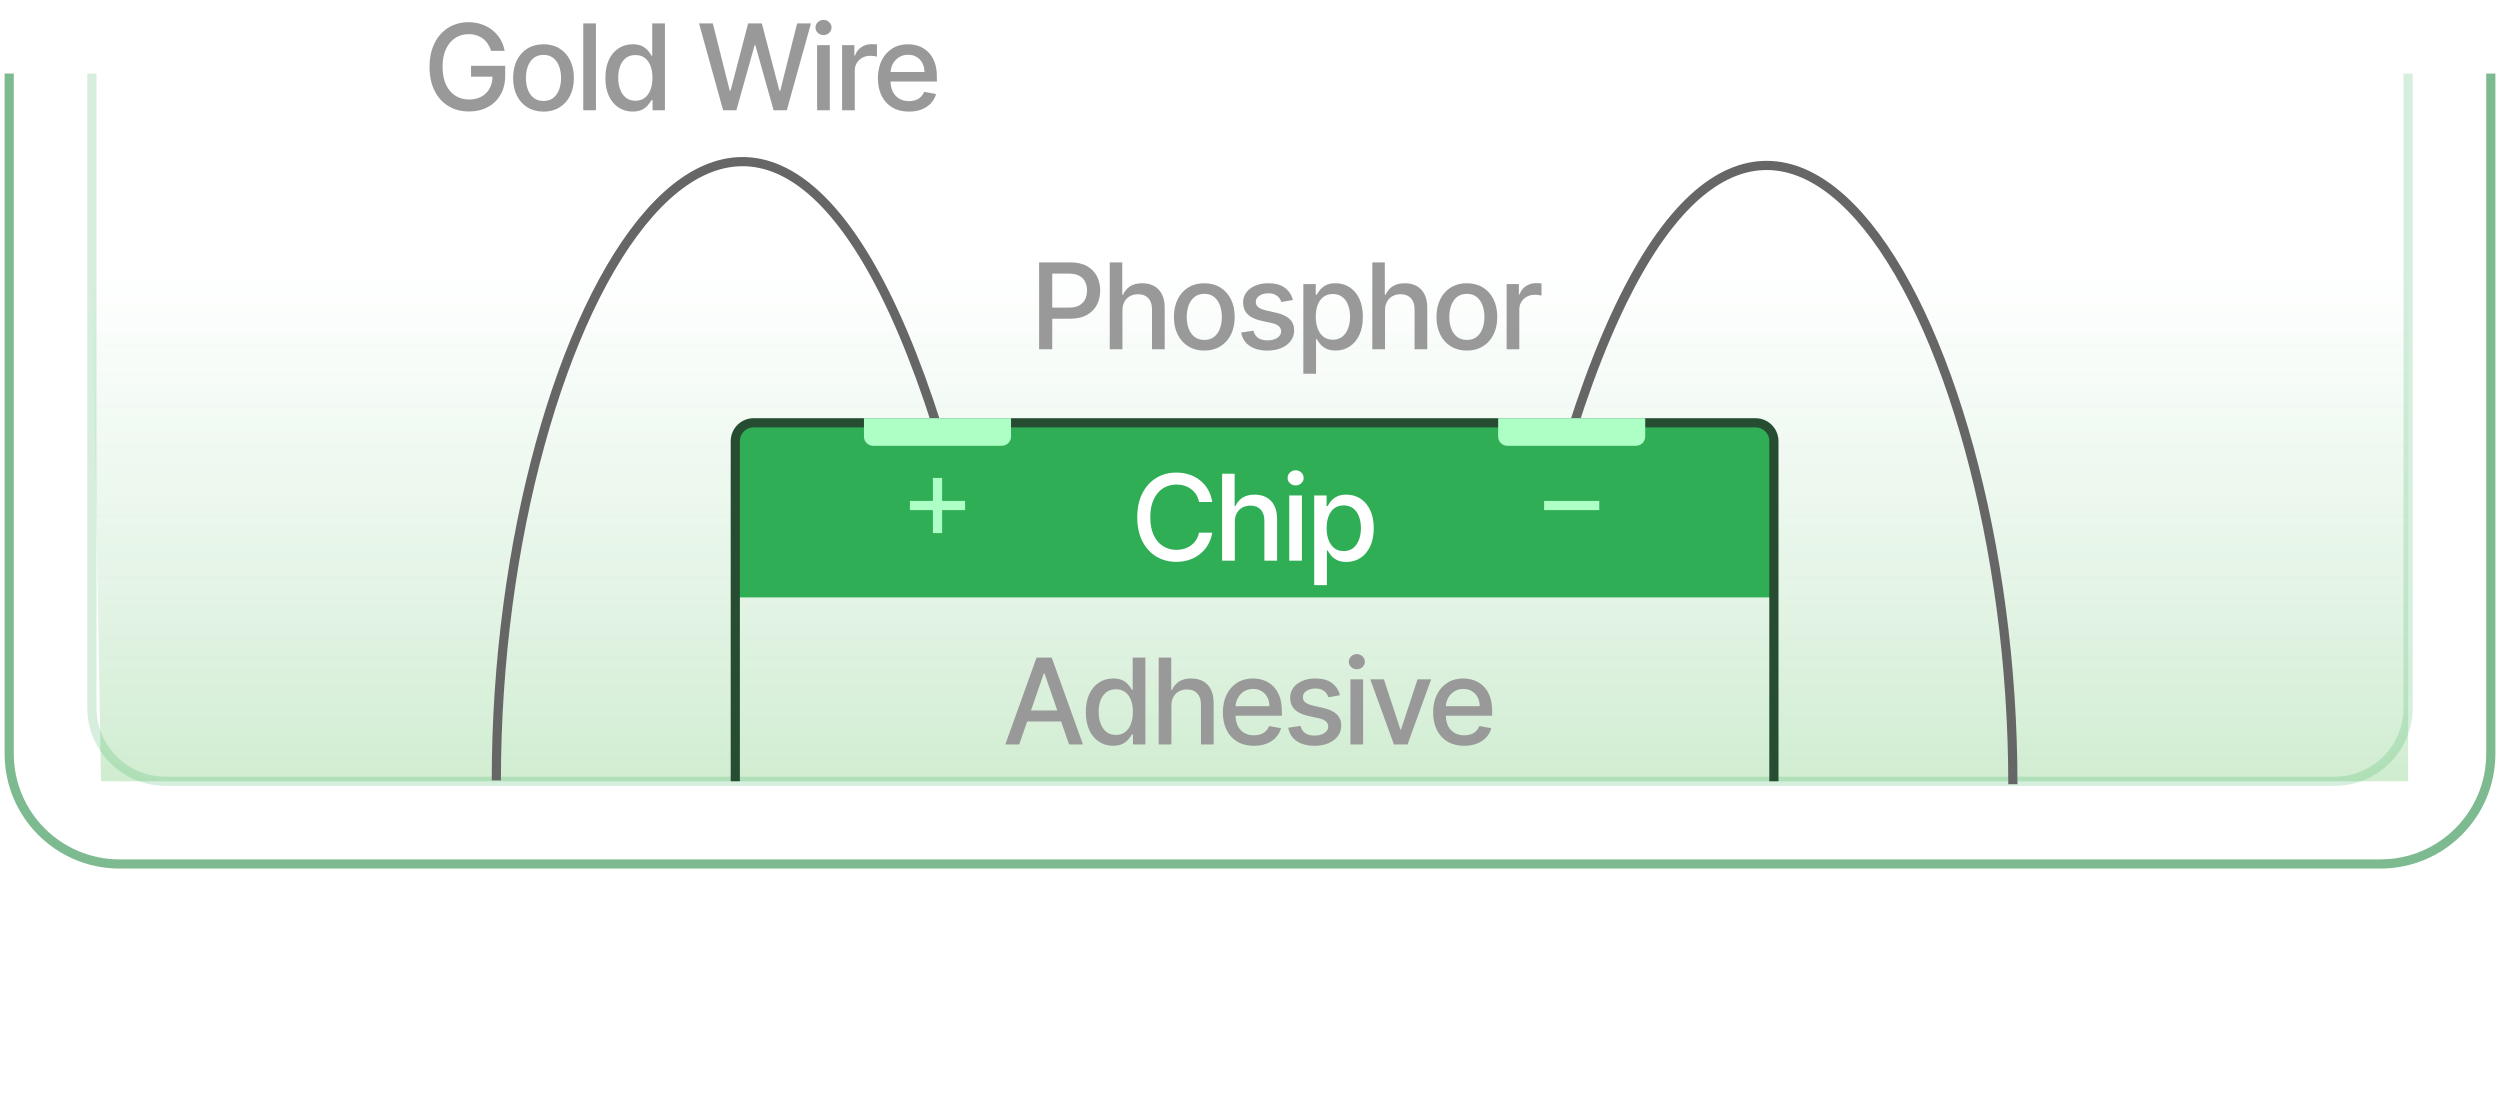 <svg width="272" height="119" viewBox="0 0 272 119" fill="none" xmlns="http://www.w3.org/2000/svg">
<path d="M1 8L1 82C1 88.627 6.373 94 13 94L259 94C265.627 94 271 88.627 271 82L271 8" stroke="#7EBA90"/>
<path d="M10 8L10 77C10 81.418 13.582 85 18 85L254 85C258.418 85 262 81.418 262 77L262 8" stroke="#30AE56" stroke-opacity="0.2"/>
<g filter="url(#filter0_f_4161_23053)">
<path d="M10 29H262V85H10.992L10 29Z" fill="url(#paint0_linear_4161_23053)" fill-opacity="0.2"/>
</g>
<path opacity="0.03" d="M10 8H262V77C262 81.418 258.418 85 254 85H18C13.582 85 10 81.418 10 77V8Z" fill="white"/>
<path d="M53.437 5.532C53.348 5.252 53.228 5.001 53.077 4.78C52.929 4.555 52.752 4.364 52.546 4.207C52.34 4.047 52.105 3.926 51.84 3.843C51.578 3.76 51.291 3.718 50.977 3.718C50.444 3.718 49.964 3.855 49.536 4.129C49.108 4.403 48.77 4.804 48.521 5.334C48.274 5.86 48.151 6.505 48.151 7.268C48.151 8.034 48.276 8.682 48.525 9.212C48.775 9.741 49.116 10.143 49.55 10.416C49.984 10.691 50.478 10.827 51.032 10.827C51.546 10.827 51.994 10.723 52.375 10.514C52.76 10.304 53.057 10.009 53.266 9.627C53.479 9.242 53.585 8.79 53.585 8.27L53.954 8.339H51.249V7.162H54.965V8.238C54.965 9.032 54.796 9.721 54.457 10.306C54.122 10.887 53.657 11.337 53.063 11.654C52.472 11.971 51.795 12.129 51.032 12.129C50.176 12.129 49.425 11.932 48.779 11.538C48.136 11.144 47.634 10.586 47.274 9.863C46.914 9.136 46.734 8.274 46.734 7.277C46.734 6.523 46.839 5.846 47.048 5.246C47.257 4.646 47.551 4.137 47.93 3.718C48.311 3.296 48.759 2.975 49.273 2.753C49.79 2.529 50.355 2.416 50.967 2.416C51.478 2.416 51.954 2.492 52.394 2.642C52.837 2.793 53.231 3.007 53.576 3.284C53.923 3.561 54.211 3.89 54.439 4.272C54.667 4.651 54.821 5.071 54.901 5.532H53.437ZM59.132 12.143C58.467 12.143 57.887 11.991 57.392 11.686C56.896 11.381 56.511 10.955 56.237 10.407C55.964 9.859 55.827 9.219 55.827 8.487C55.827 7.751 55.964 7.108 56.237 6.557C56.511 6.006 56.896 5.578 57.392 5.274C57.887 4.969 58.467 4.817 59.132 4.817C59.797 4.817 60.377 4.969 60.873 5.274C61.368 5.578 61.753 6.006 62.027 6.557C62.3 7.108 62.438 7.751 62.438 8.487C62.438 9.219 62.3 9.859 62.027 10.407C61.753 10.955 61.368 11.381 60.873 11.686C60.377 11.991 59.797 12.143 59.132 12.143ZM59.137 10.984C59.568 10.984 59.925 10.87 60.208 10.643C60.491 10.415 60.7 10.112 60.836 9.733C60.974 9.355 61.043 8.938 61.043 8.482C61.043 8.03 60.974 7.614 60.836 7.236C60.7 6.854 60.491 6.548 60.208 6.317C59.925 6.086 59.568 5.971 59.137 5.971C58.703 5.971 58.343 6.086 58.056 6.317C57.773 6.548 57.562 6.854 57.424 7.236C57.289 7.614 57.221 8.03 57.221 8.482C57.221 8.938 57.289 9.355 57.424 9.733C57.562 10.112 57.773 10.415 58.056 10.643C58.343 10.87 58.703 10.984 59.137 10.984ZM64.839 2.545V12H63.458V2.545H64.839ZM68.83 12.139C68.258 12.139 67.747 11.992 67.297 11.7C66.851 11.405 66.5 10.984 66.245 10.44C65.992 9.892 65.866 9.235 65.866 8.468C65.866 7.702 65.994 7.047 66.249 6.502C66.508 5.957 66.862 5.54 67.311 5.251C67.76 4.961 68.27 4.817 68.839 4.817C69.279 4.817 69.633 4.891 69.901 5.038C70.172 5.183 70.381 5.352 70.529 5.546C70.68 5.74 70.797 5.911 70.88 6.059H70.963V2.545H72.343V12H70.995V10.897H70.88C70.797 11.047 70.677 11.22 70.52 11.414C70.366 11.608 70.153 11.777 69.883 11.921C69.612 12.066 69.261 12.139 68.83 12.139ZM69.135 10.961C69.532 10.961 69.867 10.857 70.141 10.647C70.418 10.435 70.627 10.141 70.769 9.766C70.914 9.39 70.986 8.953 70.986 8.455C70.986 7.962 70.915 7.531 70.773 7.162C70.632 6.793 70.424 6.505 70.15 6.299C69.876 6.092 69.538 5.989 69.135 5.989C68.719 5.989 68.373 6.097 68.096 6.312C67.819 6.528 67.61 6.822 67.468 7.194C67.33 7.567 67.26 7.987 67.26 8.455C67.26 8.928 67.331 9.355 67.473 9.733C67.614 10.112 67.824 10.412 68.101 10.633C68.381 10.852 68.725 10.961 69.135 10.961ZM78.676 12L76.053 2.545H77.554L79.396 9.867H79.484L81.399 2.545H82.886L84.802 9.872H84.889L86.727 2.545H88.232L85.605 12H84.169L82.18 4.918H82.106L80.116 12H78.676ZM88.902 12V4.909H90.282V12H88.902ZM89.599 3.815C89.359 3.815 89.153 3.735 88.98 3.575C88.811 3.412 88.726 3.218 88.726 2.993C88.726 2.766 88.811 2.572 88.98 2.412C89.153 2.248 89.359 2.167 89.599 2.167C89.839 2.167 90.043 2.248 90.213 2.412C90.385 2.572 90.471 2.766 90.471 2.993C90.471 3.218 90.385 3.412 90.213 3.575C90.043 3.735 89.839 3.815 89.599 3.815ZM91.619 12V4.909H92.953V6.036H93.027C93.156 5.654 93.384 5.354 93.71 5.135C94.04 4.914 94.412 4.803 94.827 4.803C94.914 4.803 95.015 4.806 95.132 4.812C95.252 4.818 95.346 4.826 95.414 4.835V6.156C95.358 6.14 95.26 6.123 95.118 6.105C94.977 6.083 94.835 6.072 94.694 6.072C94.367 6.072 94.076 6.142 93.821 6.28C93.569 6.416 93.369 6.605 93.221 6.848C93.073 7.088 92.999 7.362 92.999 7.67V12H91.619ZM98.89 12.143C98.192 12.143 97.59 11.994 97.085 11.695C96.584 11.394 96.196 10.97 95.922 10.426C95.651 9.878 95.516 9.236 95.516 8.501C95.516 7.774 95.651 7.134 95.922 6.58C96.196 6.026 96.578 5.594 97.067 5.283C97.559 4.972 98.135 4.817 98.793 4.817C99.194 4.817 99.581 4.883 99.957 5.015C100.332 5.148 100.669 5.355 100.968 5.638C101.266 5.922 101.502 6.289 101.674 6.742C101.847 7.191 101.933 7.737 101.933 8.381V8.87H96.296V7.836H100.58C100.58 7.473 100.506 7.151 100.358 6.871C100.211 6.588 100.003 6.365 99.735 6.202C99.471 6.039 99.16 5.957 98.803 5.957C98.415 5.957 98.076 6.052 97.787 6.243C97.501 6.431 97.279 6.677 97.122 6.982C96.968 7.284 96.891 7.611 96.891 7.965V8.773C96.891 9.247 96.975 9.65 97.141 9.983C97.31 10.315 97.546 10.569 97.847 10.744C98.149 10.917 98.501 11.003 98.904 11.003C99.166 11.003 99.404 10.966 99.62 10.892C99.835 10.815 100.021 10.701 100.178 10.55C100.335 10.4 100.455 10.213 100.539 9.992L101.845 10.227C101.74 10.612 101.553 10.949 101.282 11.238C101.014 11.524 100.677 11.748 100.271 11.908C99.868 12.065 99.407 12.143 98.89 12.143Z" fill="#999999"/>
<path d="M113.056 38V28.546H116.426C117.162 28.546 117.771 28.679 118.255 28.947C118.738 29.215 119.099 29.581 119.339 30.046C119.58 30.508 119.7 31.028 119.7 31.606C119.7 32.188 119.578 32.711 119.335 33.176C119.095 33.637 118.732 34.004 118.245 34.275C117.762 34.542 117.154 34.676 116.422 34.676H114.104V33.467H116.293C116.757 33.467 117.134 33.387 117.424 33.227C117.713 33.063 117.925 32.842 118.061 32.562C118.196 32.282 118.264 31.963 118.264 31.606C118.264 31.249 118.196 30.932 118.061 30.655C117.925 30.378 117.711 30.161 117.419 30.004C117.13 29.847 116.748 29.769 116.274 29.769H114.483V38H113.056ZM122.121 33.79V38H120.741V28.546H122.103V32.063H122.191C122.357 31.682 122.611 31.378 122.952 31.154C123.294 30.929 123.74 30.817 124.291 30.817C124.777 30.817 125.202 30.917 125.565 31.117C125.932 31.317 126.215 31.615 126.415 32.012C126.618 32.406 126.719 32.899 126.719 33.49V38H125.339V33.656C125.339 33.136 125.205 32.733 124.937 32.446C124.67 32.157 124.297 32.012 123.82 32.012C123.494 32.012 123.202 32.082 122.943 32.22C122.688 32.359 122.486 32.562 122.338 32.83C122.194 33.094 122.121 33.414 122.121 33.79ZM131.028 38.143C130.363 38.143 129.783 37.991 129.288 37.686C128.792 37.381 128.408 36.955 128.134 36.407C127.86 35.859 127.723 35.219 127.723 34.487C127.723 33.751 127.86 33.108 128.134 32.557C128.408 32.006 128.792 31.578 129.288 31.274C129.783 30.969 130.363 30.817 131.028 30.817C131.693 30.817 132.273 30.969 132.769 31.274C133.264 31.578 133.649 32.006 133.923 32.557C134.197 33.108 134.334 33.751 134.334 34.487C134.334 35.219 134.197 35.859 133.923 36.407C133.649 36.955 133.264 37.381 132.769 37.686C132.273 37.991 131.693 38.143 131.028 38.143ZM131.033 36.984C131.464 36.984 131.821 36.87 132.104 36.643C132.387 36.415 132.596 36.112 132.732 35.733C132.87 35.355 132.939 34.938 132.939 34.482C132.939 34.03 132.87 33.614 132.732 33.236C132.596 32.854 132.387 32.548 132.104 32.317C131.821 32.086 131.464 31.971 131.033 31.971C130.599 31.971 130.239 32.086 129.953 32.317C129.669 32.548 129.459 32.854 129.32 33.236C129.185 33.614 129.117 34.03 129.117 34.482C129.117 34.938 129.185 35.355 129.32 35.733C129.459 36.112 129.669 36.415 129.953 36.643C130.239 36.87 130.599 36.984 131.033 36.984ZM140.668 32.64L139.417 32.862C139.365 32.702 139.281 32.55 139.168 32.405C139.057 32.26 138.906 32.142 138.715 32.049C138.524 31.957 138.286 31.911 138 31.911C137.609 31.911 137.283 31.999 137.021 32.174C136.759 32.346 136.629 32.569 136.629 32.843C136.629 33.08 136.716 33.271 136.892 33.416C137.067 33.56 137.35 33.679 137.741 33.771L138.868 34.03C139.52 34.181 140.006 34.413 140.326 34.727C140.646 35.041 140.806 35.449 140.806 35.95C140.806 36.375 140.683 36.754 140.437 37.086C140.194 37.415 139.854 37.674 139.417 37.861C138.983 38.049 138.48 38.143 137.907 38.143C137.113 38.143 136.465 37.974 135.964 37.635C135.462 37.294 135.154 36.809 135.04 36.181L136.375 35.978C136.458 36.326 136.629 36.589 136.887 36.767C137.146 36.943 137.483 37.031 137.898 37.031C138.351 37.031 138.712 36.937 138.983 36.749C139.254 36.558 139.389 36.326 139.389 36.052C139.389 35.83 139.306 35.644 139.14 35.493C138.977 35.342 138.726 35.229 138.387 35.152L137.187 34.889C136.525 34.738 136.036 34.498 135.719 34.168C135.405 33.839 135.248 33.422 135.248 32.917C135.248 32.499 135.365 32.133 135.599 31.819C135.833 31.505 136.156 31.26 136.569 31.084C136.981 30.906 137.453 30.817 137.986 30.817C138.752 30.817 139.355 30.983 139.795 31.315C140.236 31.645 140.526 32.086 140.668 32.64ZM141.804 40.659V30.909H143.152V32.059H143.268C143.348 31.911 143.463 31.74 143.614 31.546C143.765 31.352 143.974 31.183 144.242 31.038C144.509 30.891 144.863 30.817 145.303 30.817C145.876 30.817 146.387 30.961 146.836 31.251C147.285 31.54 147.638 31.957 147.893 32.502C148.152 33.047 148.281 33.702 148.281 34.468C148.281 35.235 148.153 35.892 147.898 36.44C147.642 36.984 147.292 37.404 146.845 37.7C146.399 37.992 145.89 38.139 145.317 38.139C144.886 38.139 144.534 38.066 144.26 37.922C143.989 37.777 143.777 37.608 143.623 37.414C143.469 37.22 143.351 37.047 143.268 36.897H143.184V40.659H141.804ZM143.157 34.455C143.157 34.953 143.229 35.39 143.374 35.766C143.518 36.141 143.728 36.435 144.002 36.647C144.275 36.857 144.611 36.961 145.008 36.961C145.42 36.961 145.765 36.852 146.042 36.633C146.319 36.412 146.528 36.112 146.67 35.733C146.815 35.355 146.887 34.928 146.887 34.455C146.887 33.987 146.816 33.567 146.675 33.194C146.536 32.822 146.327 32.528 146.047 32.312C145.77 32.097 145.423 31.989 145.008 31.989C144.608 31.989 144.269 32.092 143.992 32.299C143.718 32.505 143.511 32.793 143.369 33.162C143.228 33.531 143.157 33.962 143.157 34.455ZM150.688 33.79V38H149.308V28.546H150.669V32.063H150.757C150.923 31.682 151.177 31.378 151.519 31.154C151.86 30.929 152.307 30.817 152.858 30.817C153.344 30.817 153.769 30.917 154.132 31.117C154.498 31.317 154.781 31.615 154.981 32.012C155.184 32.406 155.286 32.899 155.286 33.49V38H153.906V33.656C153.906 33.136 153.772 32.733 153.504 32.446C153.236 32.157 152.864 32.012 152.387 32.012C152.061 32.012 151.768 32.082 151.51 32.22C151.254 32.359 151.053 32.562 150.905 32.83C150.76 33.094 150.688 33.414 150.688 33.79ZM159.595 38.143C158.93 38.143 158.35 37.991 157.854 37.686C157.359 37.381 156.974 36.955 156.7 36.407C156.426 35.859 156.289 35.219 156.289 34.487C156.289 33.751 156.426 33.108 156.7 32.557C156.974 32.006 157.359 31.578 157.854 31.274C158.35 30.969 158.93 30.817 159.595 30.817C160.26 30.817 160.84 30.969 161.335 31.274C161.831 31.578 162.215 32.006 162.489 32.557C162.763 33.108 162.9 33.751 162.9 34.487C162.9 35.219 162.763 35.859 162.489 36.407C162.215 36.955 161.831 37.381 161.335 37.686C160.84 37.991 160.26 38.143 159.595 38.143ZM159.599 36.984C160.03 36.984 160.387 36.87 160.67 36.643C160.954 36.415 161.163 36.112 161.298 35.733C161.437 35.355 161.506 34.938 161.506 34.482C161.506 34.03 161.437 33.614 161.298 33.236C161.163 32.854 160.954 32.548 160.67 32.317C160.387 32.086 160.03 31.971 159.599 31.971C159.165 31.971 158.805 32.086 158.519 32.317C158.236 32.548 158.025 32.854 157.887 33.236C157.751 33.614 157.684 34.03 157.684 34.482C157.684 34.938 157.751 35.355 157.887 35.733C158.025 36.112 158.236 36.415 158.519 36.643C158.805 36.87 159.165 36.984 159.599 36.984ZM163.921 38V30.909H165.255V32.035H165.329C165.458 31.654 165.686 31.354 166.012 31.135C166.341 30.914 166.714 30.803 167.129 30.803C167.216 30.803 167.317 30.806 167.434 30.812C167.554 30.818 167.648 30.826 167.716 30.835V32.156C167.66 32.14 167.562 32.123 167.42 32.105C167.279 32.083 167.137 32.072 166.995 32.072C166.669 32.072 166.378 32.142 166.123 32.28C165.871 32.416 165.671 32.605 165.523 32.848C165.375 33.088 165.301 33.362 165.301 33.67V38H163.921Z" fill="#999999"/>
<path d="M80 49C80 47.343 81.343 46 83 46H190C191.657 46 193 47.343 193 49V65H80V49Z" fill="#30AE56"/>
<path d="M193 85V48C193 46.895 192.105 46 191 46H82C80.895 46 80 46.895 80 48V85" stroke="#264D31"/>
<path d="M131.891 54.62H130.451C130.396 54.312 130.292 54.041 130.142 53.807C129.991 53.574 129.806 53.375 129.588 53.212C129.369 53.049 129.125 52.926 128.854 52.843C128.586 52.76 128.301 52.718 128 52.718C127.455 52.718 126.967 52.855 126.536 53.129C126.108 53.403 125.77 53.804 125.521 54.334C125.274 54.863 125.151 55.51 125.151 56.273C125.151 57.042 125.274 57.691 125.521 58.221C125.77 58.75 126.11 59.15 126.541 59.421C126.972 59.692 127.456 59.827 127.995 59.827C128.294 59.827 128.577 59.787 128.844 59.707C129.115 59.624 129.36 59.503 129.578 59.343C129.797 59.183 129.982 58.987 130.132 58.756C130.286 58.523 130.393 58.255 130.451 57.953L131.891 57.958C131.814 58.422 131.665 58.85 131.444 59.241C131.225 59.629 130.943 59.964 130.599 60.248C130.257 60.528 129.866 60.745 129.426 60.898C128.986 61.052 128.506 61.129 127.986 61.129C127.167 61.129 126.438 60.935 125.798 60.548C125.157 60.157 124.653 59.598 124.283 58.872C123.917 58.145 123.734 57.279 123.734 56.273C123.734 55.263 123.919 54.397 124.288 53.674C124.657 52.947 125.162 52.39 125.802 52.002C126.442 51.612 127.17 51.416 127.986 51.416C128.487 51.416 128.955 51.489 129.389 51.633C129.826 51.775 130.219 51.984 130.566 52.261C130.914 52.535 131.202 52.87 131.43 53.267C131.657 53.661 131.811 54.112 131.891 54.62ZM134.348 56.79V61H132.967V51.545H134.329V55.063H134.417C134.583 54.682 134.837 54.378 135.179 54.154C135.52 53.929 135.967 53.817 136.518 53.817C137.004 53.817 137.429 53.917 137.792 54.117C138.158 54.317 138.441 54.615 138.641 55.012C138.844 55.406 138.946 55.899 138.946 56.49V61H137.565V56.656C137.565 56.136 137.432 55.733 137.164 55.446C136.896 55.157 136.524 55.012 136.047 55.012C135.72 55.012 135.428 55.082 135.17 55.22C134.914 55.359 134.713 55.562 134.565 55.83C134.42 56.094 134.348 56.414 134.348 56.79ZM140.268 61V53.909H141.648V61H140.268ZM140.965 52.815C140.725 52.815 140.519 52.735 140.346 52.575C140.177 52.412 140.092 52.218 140.092 51.993C140.092 51.766 140.177 51.572 140.346 51.412C140.519 51.248 140.725 51.167 140.965 51.167C141.205 51.167 141.41 51.248 141.579 51.412C141.751 51.572 141.837 51.766 141.837 51.993C141.837 52.218 141.751 52.412 141.579 52.575C141.41 52.735 141.205 52.815 140.965 52.815ZM142.985 63.659V53.909H144.333V55.059H144.449C144.529 54.911 144.644 54.74 144.795 54.546C144.946 54.352 145.155 54.183 145.423 54.038C145.69 53.891 146.044 53.817 146.484 53.817C147.057 53.817 147.568 53.961 148.017 54.251C148.466 54.54 148.819 54.957 149.074 55.502C149.333 56.047 149.462 56.702 149.462 57.468C149.462 58.235 149.334 58.892 149.079 59.44C148.823 59.984 148.473 60.404 148.026 60.7C147.58 60.992 147.071 61.139 146.498 61.139C146.067 61.139 145.715 61.066 145.441 60.922C145.17 60.777 144.958 60.608 144.804 60.414C144.65 60.22 144.532 60.047 144.449 59.897H144.365V63.659H142.985ZM144.338 57.455C144.338 57.953 144.41 58.39 144.555 58.766C144.699 59.141 144.909 59.435 145.183 59.647C145.456 59.857 145.792 59.961 146.189 59.961C146.601 59.961 146.946 59.852 147.223 59.633C147.5 59.412 147.709 59.112 147.851 58.733C147.996 58.355 148.068 57.928 148.068 57.455C148.068 56.987 147.997 56.567 147.855 56.194C147.717 55.822 147.508 55.528 147.228 55.312C146.951 55.097 146.604 54.989 146.189 54.989C145.789 54.989 145.45 55.092 145.173 55.299C144.899 55.505 144.692 55.793 144.55 56.162C144.409 56.531 144.338 56.962 144.338 57.455Z" fill="white"/>
<path d="M110.89 81H109.376L112.778 71.546H114.426L117.828 81H116.314L113.641 73.263H113.567L110.89 81ZM111.144 77.298H116.056V78.498H111.144V77.298ZM121.103 81.138C120.531 81.138 120.02 80.992 119.57 80.7C119.124 80.404 118.773 79.984 118.518 79.44C118.265 78.892 118.139 78.235 118.139 77.468C118.139 76.702 118.267 76.046 118.522 75.502C118.781 74.957 119.135 74.54 119.584 74.251C120.034 73.961 120.543 73.817 121.112 73.817C121.552 73.817 121.906 73.891 122.174 74.038C122.445 74.183 122.654 74.352 122.802 74.546C122.953 74.74 123.07 74.911 123.153 75.059H123.236V71.546H124.616V81H123.268V79.897H123.153C123.07 80.047 122.95 80.22 122.793 80.414C122.639 80.608 122.426 80.777 122.156 80.921C121.885 81.066 121.534 81.138 121.103 81.138ZM121.408 79.961C121.805 79.961 122.14 79.857 122.414 79.647C122.691 79.435 122.9 79.141 123.042 78.766C123.187 78.39 123.259 77.953 123.259 77.454C123.259 76.962 123.188 76.531 123.047 76.162C122.905 75.793 122.697 75.505 122.423 75.299C122.149 75.092 121.811 74.989 121.408 74.989C120.992 74.989 120.646 75.097 120.369 75.312C120.092 75.528 119.883 75.822 119.741 76.194C119.603 76.567 119.533 76.987 119.533 77.454C119.533 77.928 119.604 78.355 119.746 78.733C119.887 79.112 120.097 79.412 120.374 79.633C120.654 79.852 120.998 79.961 121.408 79.961ZM127.447 76.79V81H126.066V71.546H127.428V75.063H127.516C127.682 74.682 127.936 74.378 128.278 74.154C128.619 73.929 129.065 73.817 129.616 73.817C130.103 73.817 130.527 73.917 130.891 74.117C131.257 74.317 131.54 74.615 131.74 75.012C131.943 75.406 132.045 75.899 132.045 76.49V81H130.664V76.656C130.664 76.136 130.53 75.733 130.263 75.446C129.995 75.157 129.623 75.012 129.146 75.012C128.819 75.012 128.527 75.082 128.268 75.22C128.013 75.359 127.811 75.562 127.664 75.829C127.519 76.094 127.447 76.414 127.447 76.79ZM136.423 81.143C135.724 81.143 135.122 80.994 134.618 80.695C134.116 80.394 133.728 79.971 133.454 79.426C133.184 78.878 133.048 78.236 133.048 77.501C133.048 76.774 133.184 76.134 133.454 75.58C133.728 75.026 134.11 74.594 134.599 74.283C135.092 73.972 135.667 73.817 136.326 73.817C136.726 73.817 137.114 73.883 137.489 74.015C137.865 74.148 138.202 74.355 138.5 74.638C138.799 74.922 139.034 75.289 139.206 75.742C139.379 76.191 139.465 76.737 139.465 77.381V77.87H133.828V76.836H138.112C138.112 76.473 138.038 76.151 137.891 75.871C137.743 75.588 137.535 75.365 137.268 75.202C137.003 75.039 136.692 74.957 136.335 74.957C135.947 74.957 135.609 75.052 135.319 75.243C135.033 75.431 134.812 75.677 134.655 75.982C134.501 76.284 134.424 76.611 134.424 76.965V77.773C134.424 78.247 134.507 78.65 134.673 78.983C134.842 79.315 135.078 79.569 135.379 79.744C135.681 79.917 136.033 80.003 136.437 80.003C136.698 80.003 136.937 79.966 137.152 79.892C137.368 79.815 137.554 79.701 137.711 79.55C137.868 79.4 137.988 79.213 138.071 78.992L139.377 79.227C139.273 79.612 139.085 79.949 138.814 80.238C138.546 80.525 138.209 80.748 137.803 80.908C137.4 81.065 136.94 81.143 136.423 81.143ZM145.79 75.64L144.539 75.862C144.487 75.702 144.404 75.549 144.29 75.405C144.179 75.26 144.028 75.142 143.837 75.049C143.646 74.957 143.408 74.911 143.122 74.911C142.731 74.911 142.405 74.999 142.143 75.174C141.881 75.346 141.751 75.57 141.751 75.843C141.751 76.08 141.838 76.271 142.014 76.416C142.189 76.561 142.472 76.679 142.863 76.771L143.99 77.03C144.642 77.181 145.128 77.413 145.448 77.727C145.769 78.041 145.929 78.449 145.929 78.95C145.929 79.375 145.805 79.754 145.559 80.086C145.316 80.415 144.976 80.674 144.539 80.862C144.105 81.049 143.602 81.143 143.029 81.143C142.235 81.143 141.588 80.974 141.086 80.635C140.584 80.294 140.276 79.809 140.163 79.181L141.497 78.978C141.58 79.326 141.751 79.589 142.009 79.767C142.268 79.943 142.605 80.031 143.02 80.031C143.473 80.031 143.834 79.937 144.105 79.749C144.376 79.558 144.511 79.326 144.511 79.052C144.511 78.83 144.428 78.644 144.262 78.493C144.099 78.342 143.848 78.229 143.51 78.152L142.309 77.888C141.648 77.738 141.158 77.498 140.841 77.168C140.527 76.839 140.37 76.422 140.37 75.917C140.37 75.499 140.487 75.132 140.721 74.819C140.955 74.505 141.278 74.26 141.691 74.085C142.103 73.906 142.575 73.817 143.108 73.817C143.874 73.817 144.477 73.983 144.918 74.315C145.358 74.645 145.648 75.086 145.79 75.64ZM146.926 81V73.909H148.307V81H146.926ZM147.623 72.815C147.383 72.815 147.177 72.735 147.005 72.575C146.835 72.412 146.751 72.218 146.751 71.993C146.751 71.766 146.835 71.572 147.005 71.412C147.177 71.249 147.383 71.167 147.623 71.167C147.863 71.167 148.068 71.249 148.237 71.412C148.41 71.572 148.496 71.766 148.496 71.993C148.496 72.218 148.41 72.412 148.237 72.575C148.068 72.735 147.863 72.815 147.623 72.815ZM155.71 73.909L153.138 81H151.661L149.085 73.909H150.567L152.363 79.366H152.437L154.228 73.909H155.71ZM159.302 81.143C158.603 81.143 158.001 80.994 157.497 80.695C156.995 80.394 156.607 79.971 156.333 79.426C156.062 78.878 155.927 78.236 155.927 77.501C155.927 76.774 156.062 76.134 156.333 75.58C156.607 75.026 156.989 74.594 157.478 74.283C157.971 73.972 158.546 73.817 159.205 73.817C159.605 73.817 159.993 73.883 160.368 74.015C160.744 74.148 161.081 74.355 161.379 74.638C161.678 74.922 161.913 75.289 162.085 75.742C162.258 76.191 162.344 76.737 162.344 77.381V77.87H156.707V76.836H160.991C160.991 76.473 160.917 76.151 160.77 75.871C160.622 75.588 160.414 75.365 160.147 75.202C159.882 75.039 159.571 74.957 159.214 74.957C158.826 74.957 158.488 75.052 158.198 75.243C157.912 75.431 157.691 75.677 157.534 75.982C157.38 76.284 157.303 76.611 157.303 76.965V77.773C157.303 78.247 157.386 78.65 157.552 78.983C157.721 79.315 157.957 79.569 158.258 79.744C158.56 79.917 158.912 80.003 159.316 80.003C159.577 80.003 159.816 79.966 160.031 79.892C160.247 79.815 160.433 79.701 160.59 79.55C160.747 79.4 160.867 79.213 160.95 78.992L162.256 79.227C162.152 79.612 161.964 79.949 161.693 80.238C161.425 80.525 161.088 80.748 160.682 80.908C160.279 81.065 159.819 81.143 159.302 81.143Z" fill="#999999"/>
<path d="M54 84.909C54 32.997 82.5 -15.003 102 46.497" stroke="#666666"/>
<path d="M219 85.323C219 33.411 190.5 -14.589 171 46.911" stroke="#666666"/>
<path d="M94 45.5H110V47.5C110 48.052 109.552 48.5 109 48.5H95C94.448 48.5 94 48.052 94 47.5V45.5Z" fill="#AEFFC6"/>
<path d="M163 45.5H179V47.5C179 48.052 178.552 48.5 178 48.5H164C163.448 48.5 163 48.052 163 47.5V45.5Z" fill="#AEFFC6"/>
<rect x="101.5" y="52" width="1" height="6" fill="#AEFFC6"/>
<rect x="105" y="54.5" width="1" height="6" transform="rotate(90 105 54.5)" fill="#AEFFC6"/>
<rect x="174" y="54.5" width="1" height="6" transform="rotate(90 174 54.5)" fill="#AEFFC6"/>
<defs>
<filter id="filter0_f_4161_23053" x="4.8" y="23.8" width="262.4" height="66.4" filterUnits="userSpaceOnUse" color-interpolation-filters="sRGB">
<feFlood flood-opacity="0" result="BackgroundImageFix"/>
<feBlend mode="normal" in="SourceGraphic" in2="BackgroundImageFix" result="shape"/>
<feGaussianBlur stdDeviation="2.6" result="effect1_foregroundBlur_4161_23053"/>
</filter>
<linearGradient id="paint0_linear_4161_23053" x1="136.496" y1="29" x2="136.496" y2="85" gradientUnits="userSpaceOnUse">
<stop stop-color="#30AE56" stop-opacity="0"/>
<stop offset="1" stop-color="#12A415"/>
</linearGradient>
</defs>
</svg>
